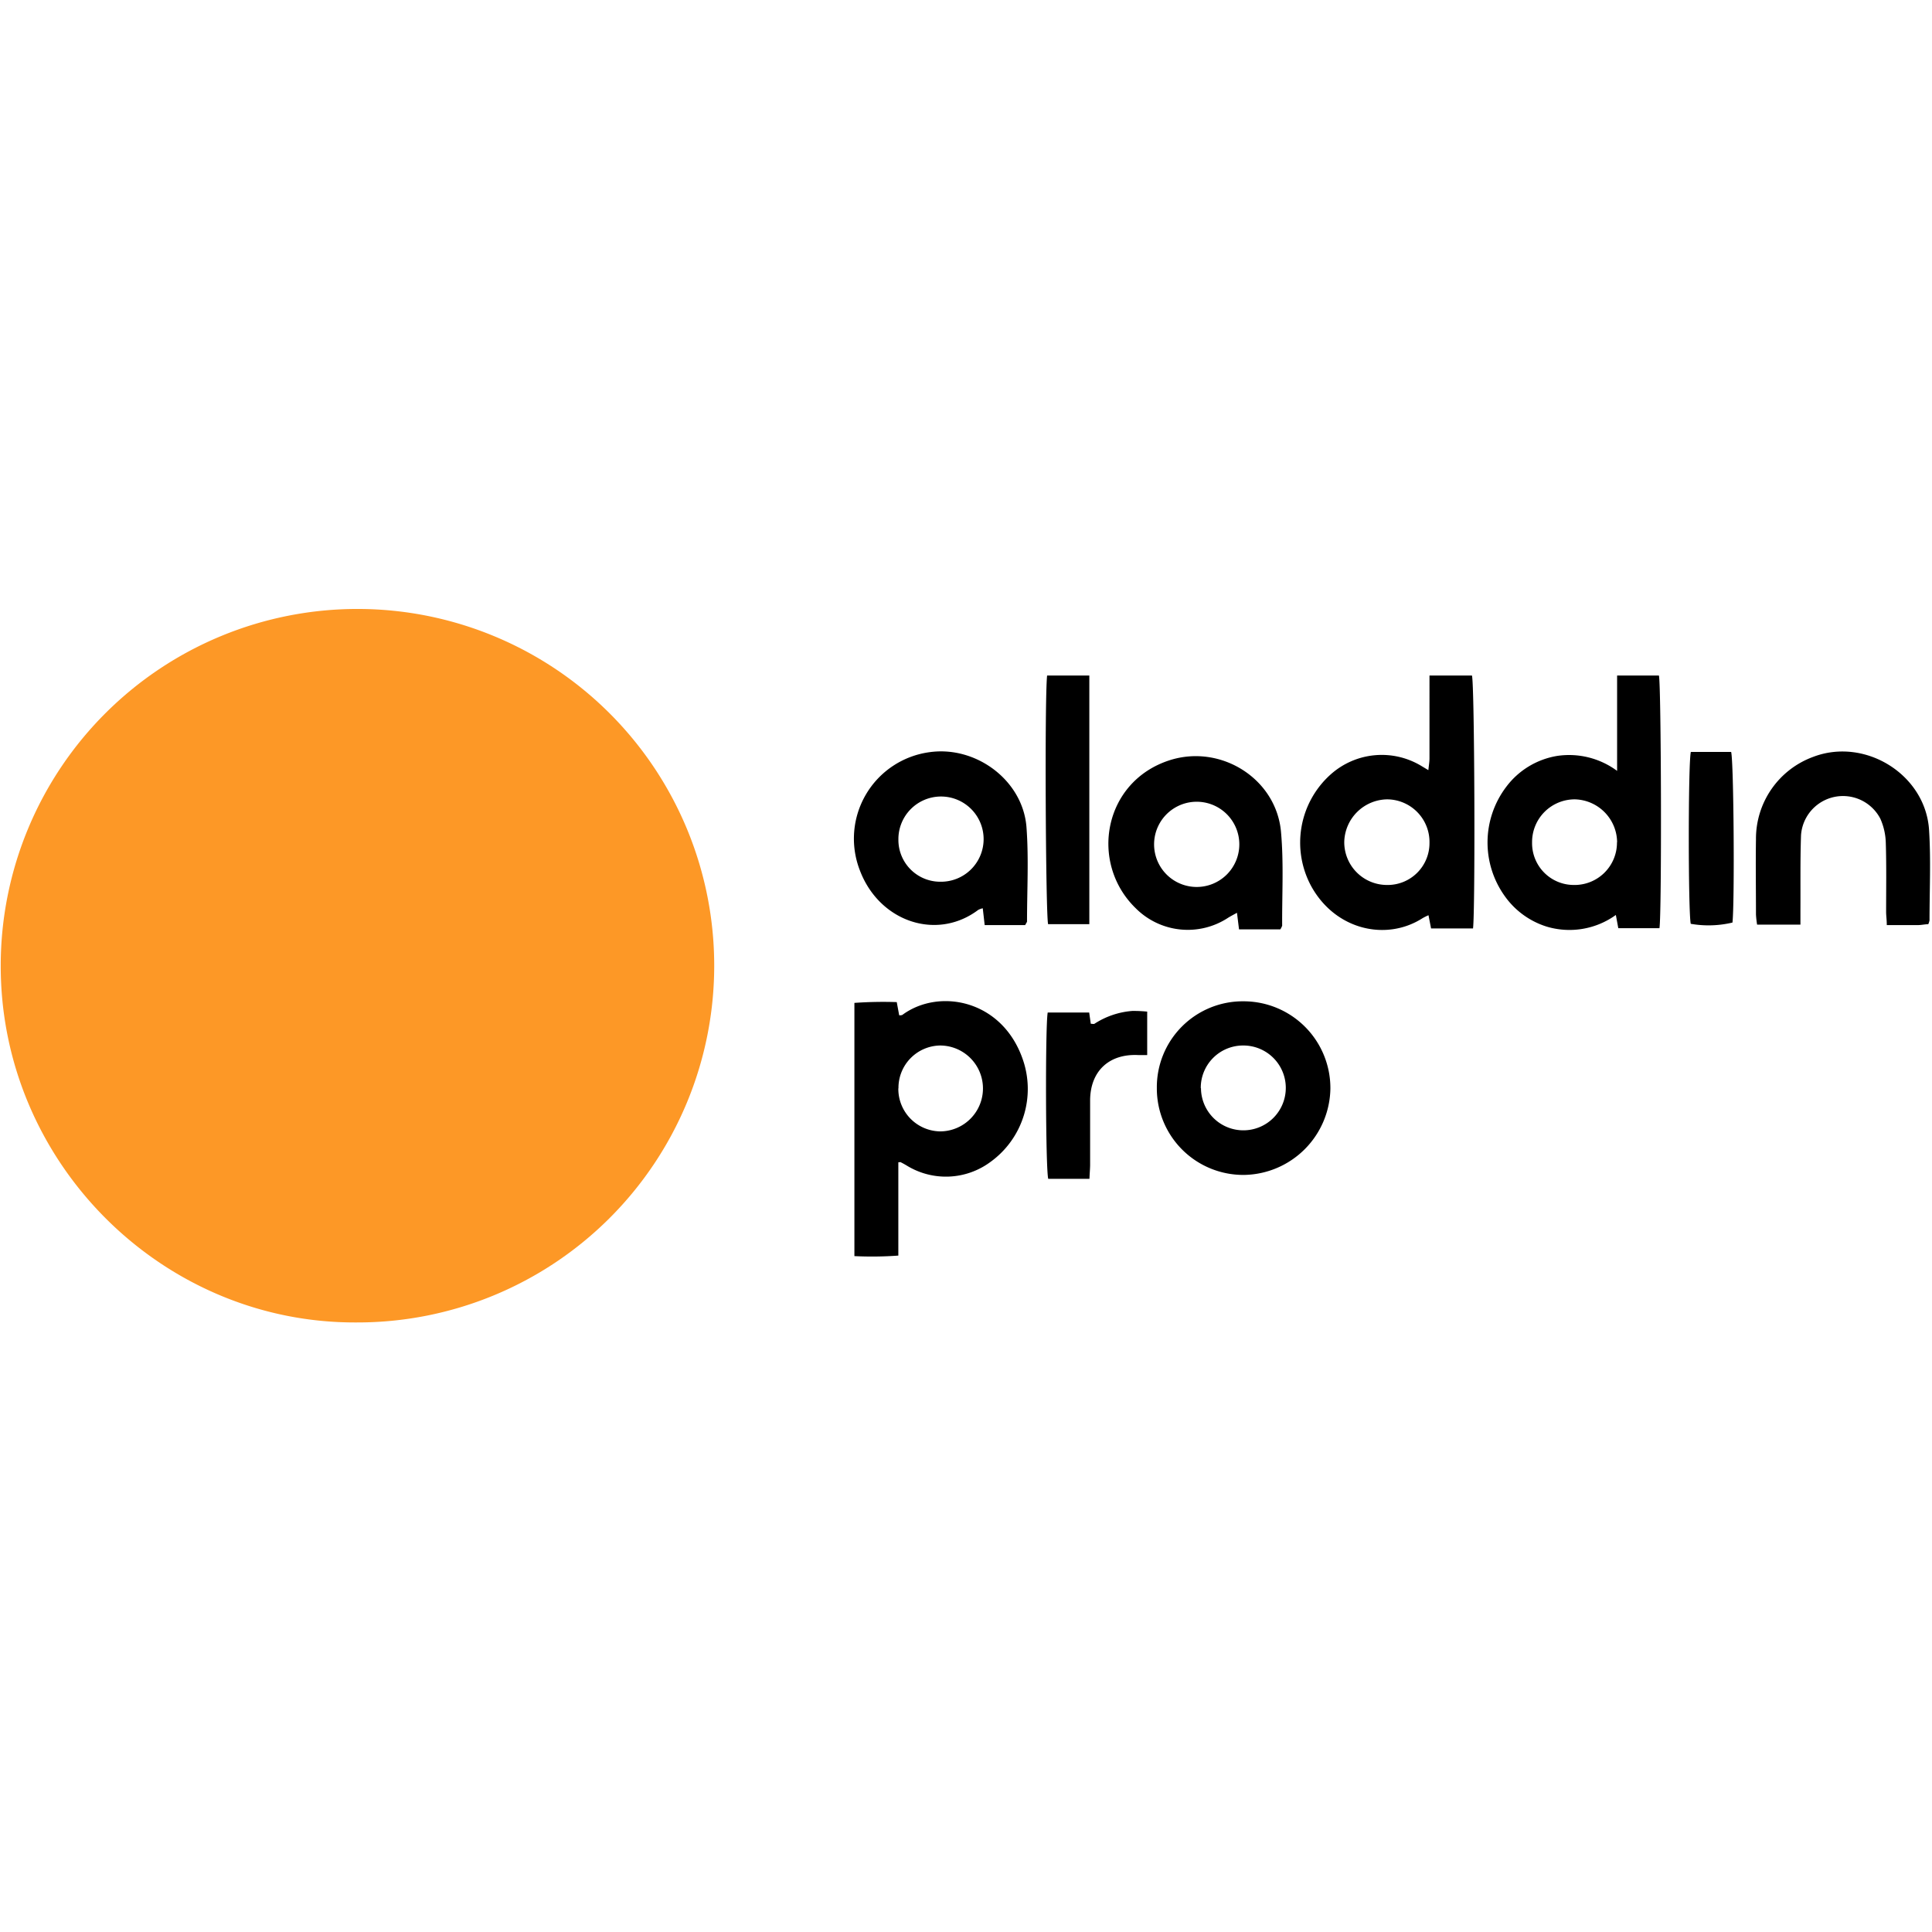 <ns0:svg xmlns:ns0="http://www.w3.org/2000/svg" viewBox="-0.11 -0.159 292.445 108.249" width="56" height="56"><ns0:path d="M53.89 107.92c-29.5.17-54-24.26-53.89-54.16a54 54 0 1 1 53.89 54.16z" fill="#fd9826" /><ns0:path d="M135.87 83.68V97.8a54.8 54.8 0 0 1-6.65.08V59.55a62 62 0 0 1 6.41-.12l.37 2c.23 0 .44 0 .57-.13 5.54-4 15-2.21 18.12 6.75a13.62 13.62 0 0 1-4.87 15.57 11.32 11.32 0 0 1-12.73.52c-.27-.16-.54-.31-.82-.45-.05-.06-.13-.03-.4-.01zm0-11.19a6.43 6.43 0 0 0 6.31 6.51 6.5 6.5 0 1 0 0-13 6.41 6.41 0 0 0-6.29 6.49zM222.86 48.28h-6.35l-.39-2a8.72 8.72 0 0 0-.92.46c-5.47 3.49-13.12 1.79-16.79-4.78a13.84 13.84 0 0 1 2.91-17 11.6 11.6 0 0 1 13.78-1.24l1 .6c.07-.69.16-1.21.17-1.73V10h6.43c.4 1.42.51 35.51.16 38.28zm-6.59-12.94a6.45 6.45 0 0 0-6.42-6.6 6.6 6.6 0 0 0-6.48 6.41 6.47 6.47 0 0 0 6.48 6.55 6.33 6.33 0 0 0 6.42-6.36zM244.67 24.43V10H251c.35 1.39.44 36 .08 38.24h-6.23l-.37-2A12 12 0 0 1 234 48a12.26 12.26 0 0 1-6.34-4.62 13.94 13.94 0 0 1 .21-16.51 12.08 12.08 0 0 1 7.76-4.71 12.22 12.22 0 0 1 9.04 2.27zm0 10.8a6.56 6.56 0 0 0-6.37-6.49 6.46 6.46 0 0 0-6.5 6.52 6.32 6.32 0 0 0 6.33 6.44 6.41 6.41 0 0 0 6.52-6.47zM193.69 48.42h-6.25l-.31-2.51c-.47.26-.91.49-1.32.74a11.12 11.12 0 0 1-14-1.42C164.72 38.36 166.9 26 177 22.8c7.72-2.43 16.05 2.81 16.79 10.82.43 4.71.15 9.49.18 14.24a2.4 2.4 0 0 1-.28.56zM180.86 42a6.45 6.45 0 1 0-.14-12.89 6.45 6.45 0 0 0 .14 12.89zM155.07 47.77h-6.13l-.29-2.54a2.56 2.56 0 0 0-.68.24c-6.29 4.74-15 1.79-17.93-6a13.21 13.21 0 0 1 10.55-17.87c7.06-1 14.15 4.28 14.68 11.38.35 4.72.08 9.49.08 14.24 0 .1-.1.21-.28.55zm-12.84-6.56a6.45 6.45 0 1 0-6.35-6.4 6.33 6.33 0 0 0 6.35 6.4zM175 72.44a13 13 0 0 1 13.11-13.13 13.14 13.14 0 0 1 13.16 13.18 13.28 13.28 0 0 1-13.1 13.1A13.09 13.09 0 0 1 175 72.44zm6.68 0A6.42 6.42 0 1 0 188 66a6.4 6.4 0 0 0-6.35 6.48zM291.77 47.64c-.47 0-1 .12-1.45.13h-4.83c0-.81-.1-1.43-.1-2 0-3.49.06-7-.05-10.46a9.53 9.53 0 0 0-.83-3.65 6.37 6.37 0 0 0-12 2.49c-.13 3.73-.07 7.48-.09 11.21v2.34h-6.56a14.72 14.72 0 0 1-.17-1.52c0-3.8-.06-7.61 0-11.41a13.19 13.19 0 0 1 8.66-12.46c7.85-3 17 2.66 17.54 11.06.29 4.54.07 9.12.07 13.68a2.4 2.4 0 0 1-.19.59zM158.39 10h6.39v37.63h-6.24c-.36-1.44-.54-34.13-.15-37.63zM164.8 86.18h-6.24c-.4-1.5-.46-23.06-.08-25.17h6.28l.24 1.7c.22 0 .43.07.56 0a12.24 12.24 0 0 1 5.7-1.94 20.09 20.09 0 0 1 2.28.1v6.58h-1.31c-4.42-.24-7.28 2.39-7.33 6.79v9.89c-.01.61-.07 1.23-.1 2.05zM255.83 21.56h6.1c.4 1.46.54 22.88.2 25.83a15.65 15.65 0 0 1-6.31.19c-.39-1.58-.41-24.2.01-26.02z" /></ns0:svg>